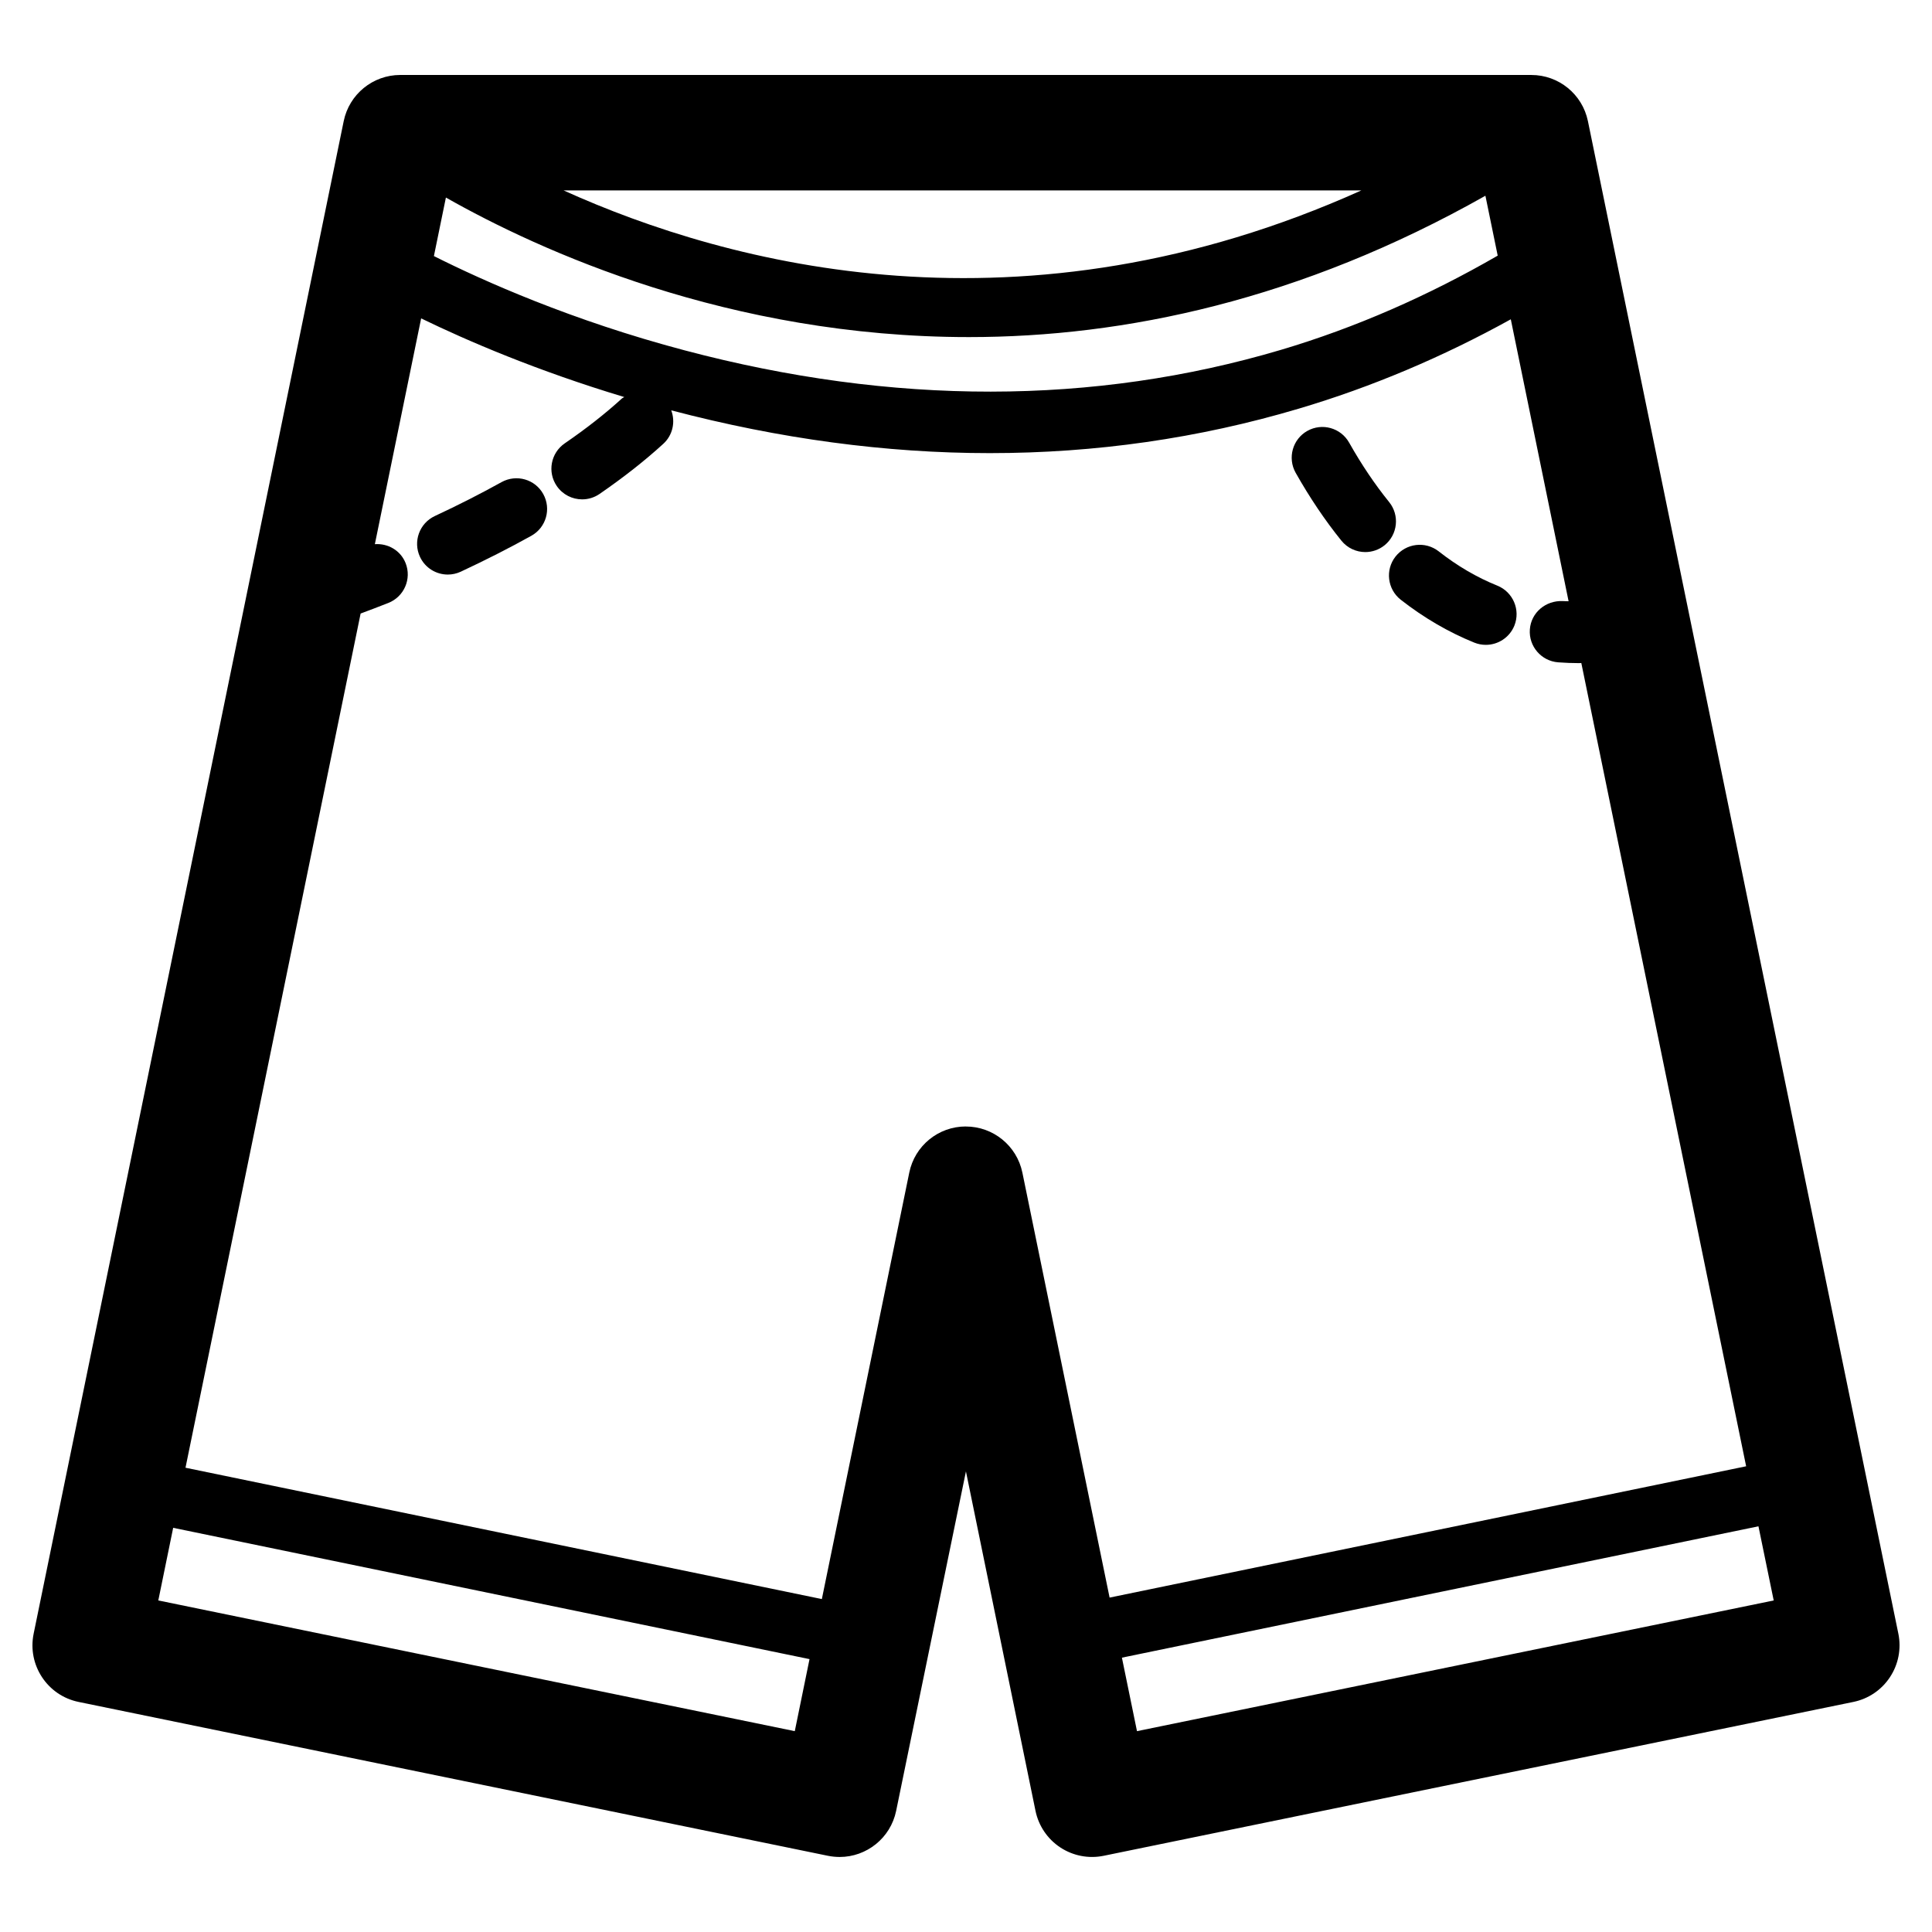 <?xml version="1.0" encoding="UTF-8"?>
<!-- Uploaded to: ICON Repo, www.svgrepo.com, Generator: ICON Repo Mixer Tools -->
<svg fill="#000000" width="800px" height="800px" version="1.1" viewBox="144 144 512 512" xmlns="http://www.w3.org/2000/svg">
 <g>
  <path d="m647.09 576.97-82.277-400.88c-1.473-7.121-7.731-12.219-14.984-12.219l-299.76-0.004c-7.266 0-13.531 5.121-14.984 12.238l-82.172 400.86c-1.691 8.273 3.633 16.363 11.906 18.062l198.61 40.781c1.035 0.203 2.07 0.309 3.102 0.309 7.098 0 13.457-4.981 14.953-12.199l18.5-89.98 18.434 89.953c0.816 3.973 3.176 7.457 6.555 9.691 3.387 2.227 7.5 3.039 11.508 2.223l198.7-40.781c3.973-0.816 7.457-3.18 9.684-6.57 2.238-3.387 3.027-7.519 2.227-11.488zm-388.1-365.11 3.18-15.508c24.805 14.062 74.961 36.98 138.62 36.98 41.102 0 87.832-9.75 136.86-37.457l3.258 15.871c-18.383 10.621-37.625 19.082-57.43 24.965-49.648 14.727-102.81 14.766-158.02 0.141-29.961-7.922-53.398-18.426-66.473-24.992zm34.371-17.395h211.41c-89.797 40.422-167.4 19.891-211.41 0zm-107.41 373.67 3.941-19.246 168.64 34.797-3.906 19.09zm214-125.61h-0.012c-7.254 0-13.52 5.106-14.973 12.227l-23.168 113.02-168.64-34.809 46.41-226.37c2.227-0.828 4.68-1.754 7.352-2.809 4.176-1.656 6.227-6.383 4.566-10.562-1.348-3.387-4.703-5.258-8.145-5.012l12.266-59.836c12.227 5.945 30.723 13.898 53.836 20.848-0.195 0.152-0.438 0.211-0.629 0.379-4.359 3.981-9.453 7.984-15.152 11.891-3.707 2.551-4.652 7.609-2.109 11.312 1.586 2.301 4.133 3.531 6.723 3.531 1.586 0 3.184-0.461 4.59-1.422 6.309-4.34 12.008-8.812 16.922-13.305 2.523-2.305 3.234-5.852 2.094-8.867 28.695 7.551 56.891 11.34 84.422 11.34 28.039 0 55.379-3.914 81.801-11.762 19.352-5.731 38.207-13.711 56.27-23.703l15.316 74.715c-0.531-0.027-0.992 0.012-1.527-0.039-4.508-0.211-8.398 3.016-8.738 7.496-0.34 4.484 3.023 8.387 7.5 8.734 1.926 0.141 3.746 0.211 5.481 0.211 0.223 0 0.426-0.016 0.656-0.027l43.68 212.87-168.69 34.801-23.113-112.62c-1.465-7.117-7.727-12.223-14.984-12.223zm45.363 160.25-3.996-19.477 168.69-34.812 4.043 19.652z"/>
  <path d="m276.91 271.77c-5.484 3.047-11.43 6.074-17.684 8.988-4.062 1.902-5.828 6.746-3.926 10.816 1.379 2.961 4.309 4.691 7.379 4.691 1.141 0 2.316-0.246 3.43-0.762 6.59-3.078 12.879-6.273 18.695-9.512 3.93-2.184 5.34-7.125 3.164-11.062-2.164-3.922-7.102-5.34-11.059-3.16z"/>
  <path d="m515.19 302.92c6.117 4.785 12.691 8.621 19.527 11.387 1.004 0.398 2.027 0.586 3.047 0.586 3.219 0 6.269-1.922 7.559-5.09 1.672-4.172-0.348-8.91-4.508-10.598-5.43-2.188-10.66-5.246-15.555-9.098-3.555-2.769-8.648-2.137-11.43 1.379-2.781 3.531-2.16 8.648 1.359 11.434z"/>
  <path d="m499.49 287.29c1.613 1.988 3.969 3.016 6.324 3.016 1.797 0 3.617-0.598 5.121-1.812 3.488-2.828 4.023-7.953 1.203-11.441-3.762-4.644-7.328-9.941-10.609-15.758-2.199-3.902-7.148-5.309-11.082-3.094-3.906 2.199-5.285 7.172-3.09 11.082 3.727 6.598 7.809 12.66 12.133 18.008z"/>
 </g>
</svg>
